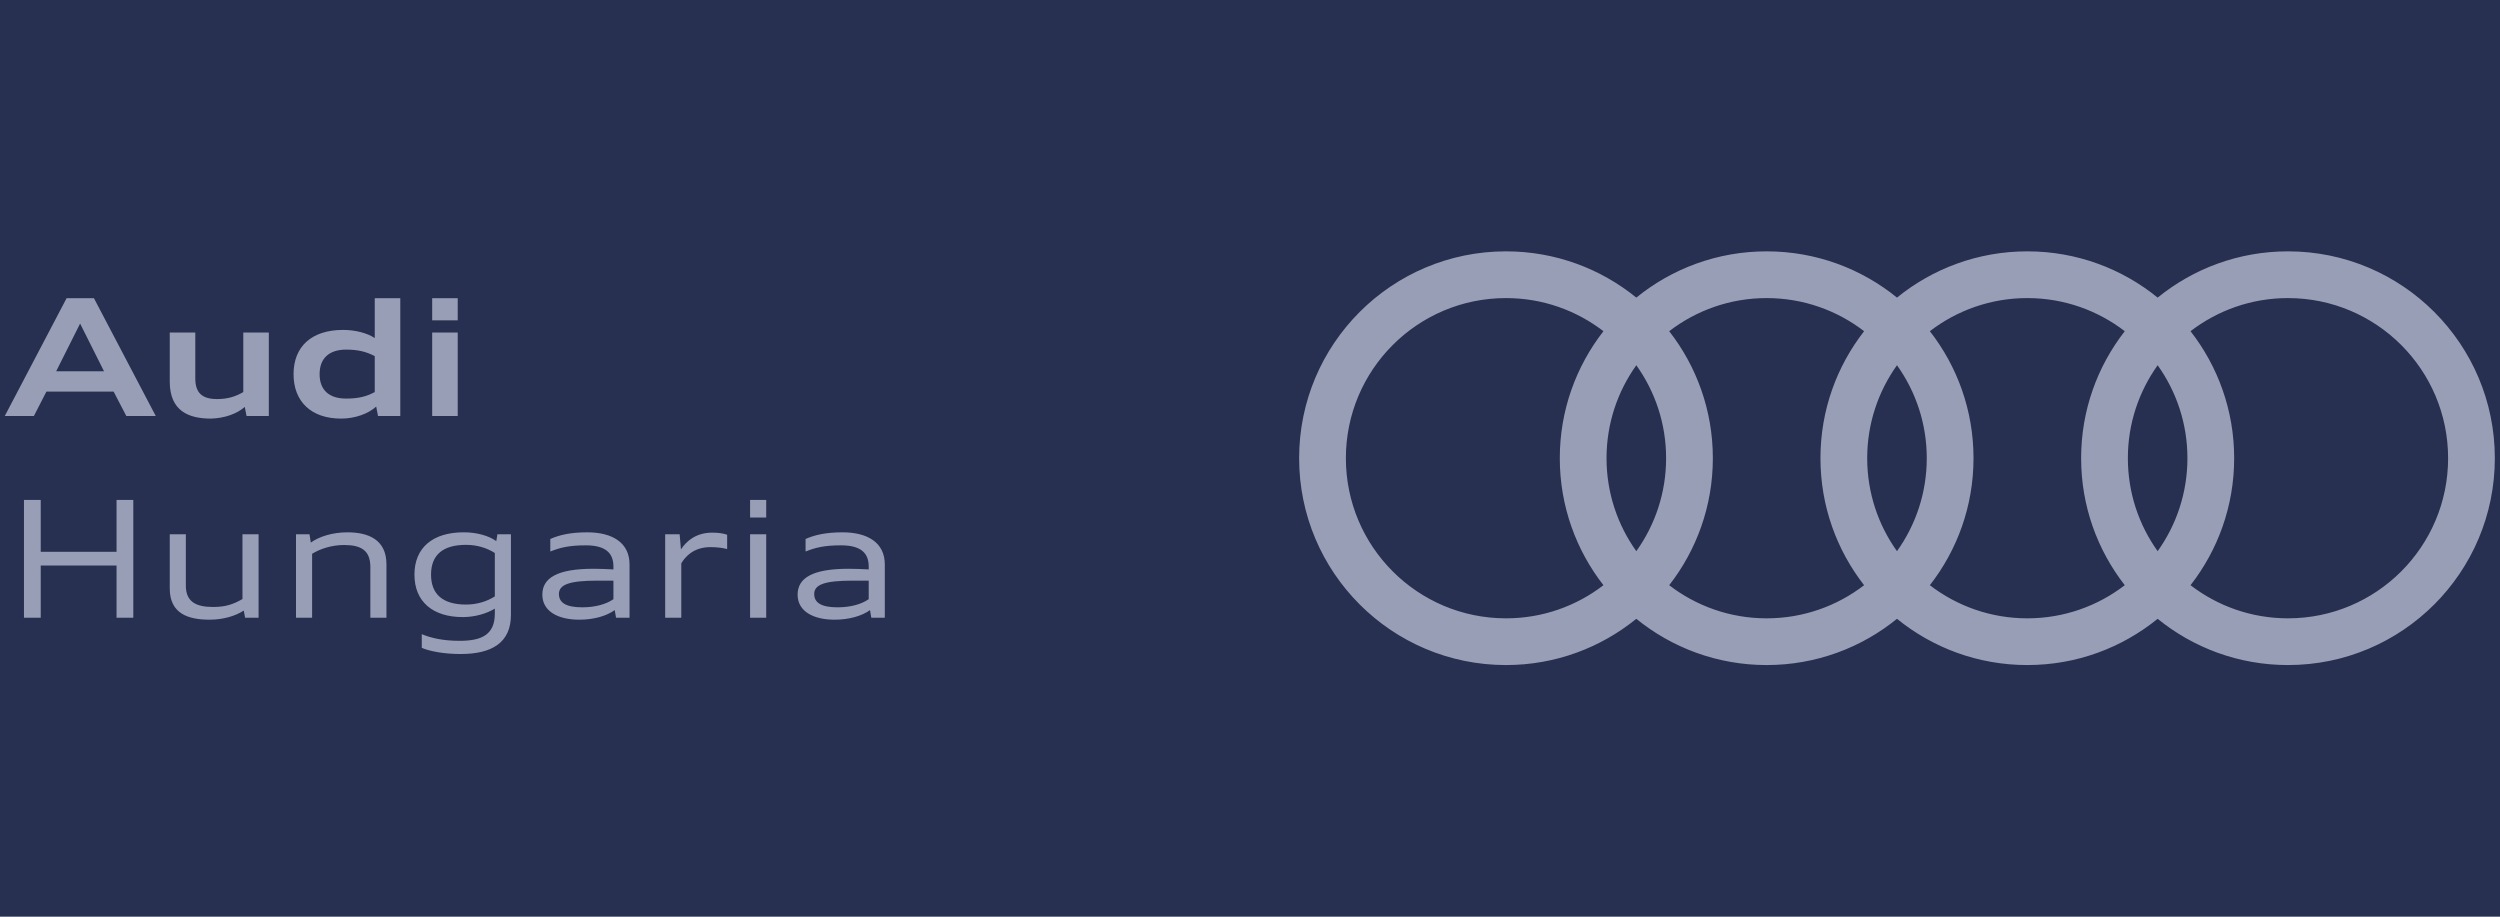 <?xml version="1.0" encoding="UTF-8"?>
<svg width="180px" height="66px" viewBox="0 0 180 66" version="1.1" xmlns="http://www.w3.org/2000/svg" xmlns:xlink="http://www.w3.org/1999/xlink">
    <!-- Generator: Sketch 52.3 (67297) - http://www.bohemiancoding.com/sketch -->
    <title>07-logo</title>
    <desc>Created with Sketch.</desc>
    <g id="Symbols" stroke="none" stroke-width="1" fill="none" fill-rule="evenodd">
        <g id="footer-/-subfooter" transform="translate(-435, -229)">
            <rect fill="#273050" x="0" y="0" width="1440" height="513"></rect>
            <g id="audi-hungaria-grey" transform="translate(435, 247)" fill="#989EB5" fill-rule="nonzero">
                <path d="M0.344,11.951 L4.795,3.47 L6.763,3.47 L11.214,11.951 L9.094,11.951 L8.18,10.194 L3.342,10.194 L2.441,11.951 L0.344,11.951 Z M5.768,5.297 L4.045,8.73 L7.489,8.73 L5.768,5.297 Z M17.751,11.951 L17.622,11.295 C17.084,11.788 16.158,12.116 15.186,12.139 C13.628,12.139 12.222,11.624 12.222,9.48 L12.222,5.942 L14.061,5.942 L14.061,9.245 C14.061,10.253 14.518,10.733 15.631,10.733 C16.38,10.733 16.955,10.557 17.517,10.229 L17.517,5.942 L19.356,5.942 L19.356,11.951 L17.751,11.951 Z M24.557,12.139 C22.413,12.139 21.136,10.92 21.136,8.94 C21.136,6.96 22.425,5.754 24.698,5.754 C25.588,5.754 26.431,5.977 26.982,6.34 L26.982,3.47 L28.821,3.47 L28.821,11.951 L27.216,11.951 L27.087,11.272 C26.525,11.787 25.565,12.139 24.557,12.139 Z M24.92,10.698 C25.787,10.698 26.373,10.557 26.982,10.229 L26.982,7.64 C26.373,7.324 25.787,7.172 24.92,7.172 C23.679,7.172 23.011,7.816 23.011,8.941 C23.011,10.065 23.679,10.698 24.92,10.698 Z M31.117,11.951 L31.117,5.942 L32.956,5.942 L32.956,11.951 L31.117,11.951 Z M31.117,5.063 L31.117,3.47 L32.956,3.47 L32.956,5.063 L31.117,5.063 Z M8.391,26.476 L8.391,22.717 L2.933,22.717 L2.933,26.476 L1.726,26.476 L1.726,17.996 L2.933,17.996 L2.933,21.732 L8.391,21.732 L8.391,17.996 L9.598,17.996 L9.598,26.476 L8.391,26.476 Z M17.646,26.476 L17.552,25.961 C16.954,26.348 16.076,26.617 15.092,26.617 C13.581,26.617 12.222,26.207 12.222,24.367 L12.222,20.467 L13.381,20.467 L13.381,24.169 C13.381,25.305 14.085,25.703 15.338,25.703 C16.252,25.703 16.814,25.504 17.458,25.129 L17.458,20.467 L18.618,20.467 L18.618,26.476 L17.646,26.476 Z M21.312,26.476 L21.312,26.476 L21.312,20.468 L22.284,20.468 L22.378,21.065 C22.975,20.632 23.948,20.327 25.014,20.327 C26.525,20.327 27.825,20.854 27.825,22.634 L27.825,26.476 L26.666,26.476 L26.666,22.833 C26.666,21.639 26.021,21.24 24.768,21.24 C23.866,21.24 23.011,21.533 22.472,21.874 L22.472,26.476 L21.312,26.476 Z M33.167,29.089 C31.961,29.089 30.93,28.89 30.367,28.643 L30.367,27.659 C31.012,27.929 31.879,28.14 33.097,28.14 C34.666,28.14 35.627,27.706 35.627,26.183 L35.627,25.82 C35.041,26.183 34.186,26.43 33.319,26.43 C31.199,26.43 29.84,25.351 29.84,23.372 C29.84,21.439 31.152,20.326 33.39,20.326 C34.303,20.326 35.171,20.561 35.733,20.959 L35.815,20.467 L36.787,20.467 L36.787,26.277 C36.787,28.293 35.381,29.089 33.167,29.089 Z M33.554,25.528 C34.35,25.528 35.053,25.305 35.627,24.942 L35.627,21.815 C35.053,21.451 34.35,21.229 33.554,21.229 C31.926,21.229 31.035,21.92 31.035,23.373 C31.035,24.825 31.925,25.528 33.554,25.528 Z M44.354,26.476 L44.261,25.927 C43.675,26.349 42.761,26.618 41.707,26.618 C40.208,26.618 39.048,26.032 39.048,24.814 C39.048,23.619 40.114,22.951 42.726,22.951 C43.183,22.951 43.71,22.974 44.167,22.998 L44.167,22.787 C44.167,21.803 43.581,21.264 42.175,21.264 C40.969,21.264 40.324,21.428 39.622,21.709 L39.622,20.807 C40.254,20.526 41.062,20.327 42.281,20.327 C44.096,20.327 45.326,21.076 45.326,22.634 L45.326,26.476 L44.354,26.476 Z M41.929,25.727 C42.855,25.727 43.651,25.504 44.167,25.141 L44.167,23.806 L43.008,23.806 C41.004,23.806 40.243,24.087 40.243,24.767 C40.243,25.387 40.735,25.727 41.929,25.727 Z M47.892,26.476 L47.892,20.467 L48.934,20.467 L49.028,21.557 C49.438,20.936 50.129,20.35 51.289,20.35 C51.722,20.35 52.097,20.408 52.355,20.502 L52.355,21.533 C52.015,21.44 51.594,21.393 51.149,21.393 C49.895,21.393 49.309,22.131 49.052,22.564 L49.052,26.476 L47.892,26.476 Z M54.007,26.476 L54.007,20.467 L55.167,20.467 L55.167,26.476 L54.007,26.476 Z M54.007,19.261 L54.007,17.996 L55.167,17.996 L55.167,19.261 L54.007,19.261 Z M62.734,26.476 L62.641,25.927 C62.055,26.349 61.141,26.618 60.087,26.618 C58.587,26.618 57.428,26.032 57.428,24.814 C57.428,23.619 58.494,22.951 61.106,22.951 C61.563,22.951 62.09,22.974 62.547,22.998 L62.547,22.787 C62.547,21.803 61.961,21.264 60.555,21.264 C59.349,21.264 58.704,21.428 58.001,21.709 L58.001,20.807 C58.634,20.526 59.442,20.327 60.661,20.327 C62.476,20.327 63.706,21.076 63.706,22.634 L63.706,26.476 L62.734,26.476 Z M60.309,25.727 C61.234,25.727 62.031,25.504 62.547,25.141 L62.547,23.806 L61.387,23.806 C59.384,23.806 58.623,24.087 58.623,24.767 C58.623,25.387 59.115,25.727 60.309,25.727 Z M164.734,26.52 C171.102,26.52 176.264,21.358 176.264,14.991 C176.264,8.624 171.102,3.462 164.734,3.462 C162.094,3.462 159.662,4.352 157.718,5.846 C159.686,8.37 160.86,11.542 160.86,14.991 C160.86,18.44 159.686,21.611 157.718,24.135 C159.662,25.629 162.094,26.52 164.734,26.52 Z M138.95,24.135 C140.894,25.629 143.326,26.52 145.967,26.52 C148.608,26.52 151.04,25.63 152.984,24.135 C151.016,21.611 149.841,18.439 149.841,14.991 C149.841,11.542 151.016,8.37 152.984,5.846 C151.04,4.352 148.608,3.462 145.967,3.462 C143.326,3.462 140.894,4.352 138.95,5.846 C140.918,8.37 142.093,11.542 142.093,14.991 C142.093,18.44 140.918,21.611 138.95,24.135 Z M120.183,24.135 C122.126,25.629 124.558,26.52 127.199,26.52 C129.84,26.52 132.272,25.63 134.216,24.135 C132.248,21.611 131.073,18.439 131.073,14.991 C131.073,11.542 132.248,8.37 134.216,5.846 C132.272,4.352 129.84,3.462 127.199,3.462 C124.558,3.462 122.126,4.352 120.183,5.846 C122.15,8.37 123.325,11.542 123.325,14.991 C123.325,18.44 122.15,21.611 120.183,24.135 Z M96.903,14.991 C96.903,21.358 102.064,26.52 108.431,26.52 C111.073,26.52 113.505,25.63 115.448,24.135 C113.481,21.611 112.305,18.439 112.305,14.991 C112.305,11.542 113.481,8.37 115.448,5.846 C113.505,4.352 111.073,3.462 108.431,3.462 C102.064,3.462 96.903,8.623 96.903,14.991 Z M117.815,21.685 C119.164,19.797 119.96,17.487 119.96,14.991 C119.96,12.494 119.164,10.185 117.815,8.297 C116.467,10.185 115.67,12.494 115.67,14.991 C115.67,17.487 116.466,19.797 117.815,21.685 Z M136.583,21.685 C137.932,19.797 138.727,17.487 138.727,14.991 C138.727,12.494 137.932,10.185 136.583,8.297 C135.234,10.185 134.438,12.494 134.438,14.991 C134.438,17.487 135.234,19.797 136.583,21.685 Z M155.351,21.685 C156.699,19.797 157.495,17.487 157.495,14.991 C157.495,12.494 156.699,10.185 155.351,8.297 C154.002,10.185 153.206,12.494 153.206,14.991 C153.206,17.487 154.001,19.797 155.351,21.685 Z M164.734,0.097 C172.96,0.097 179.628,6.765 179.628,14.991 C179.628,23.217 172.961,29.884 164.734,29.884 C161.177,29.884 157.912,28.635 155.351,26.554 C152.789,28.635 149.524,29.884 145.967,29.884 C142.409,29.884 139.144,28.635 136.583,26.554 C134.021,28.635 130.756,29.884 127.198,29.884 C123.641,29.884 120.376,28.635 117.814,26.554 C115.253,28.635 111.988,29.884 108.43,29.884 C100.204,29.884 93.537,23.217 93.537,14.991 C93.537,6.765 100.204,0.097 108.43,0.097 C111.988,0.097 115.253,1.346 117.814,3.427 C120.376,1.346 123.641,0.097 127.198,0.097 C130.756,0.097 134.021,1.346 136.583,3.427 C139.144,1.346 142.409,0.097 145.967,0.097 C149.524,0.097 152.789,1.346 155.351,3.428 C157.912,1.346 161.177,0.097 164.734,0.097 Z" id="Combined-Shape"></path>
            </g>
        </g>
    </g>
</svg>
